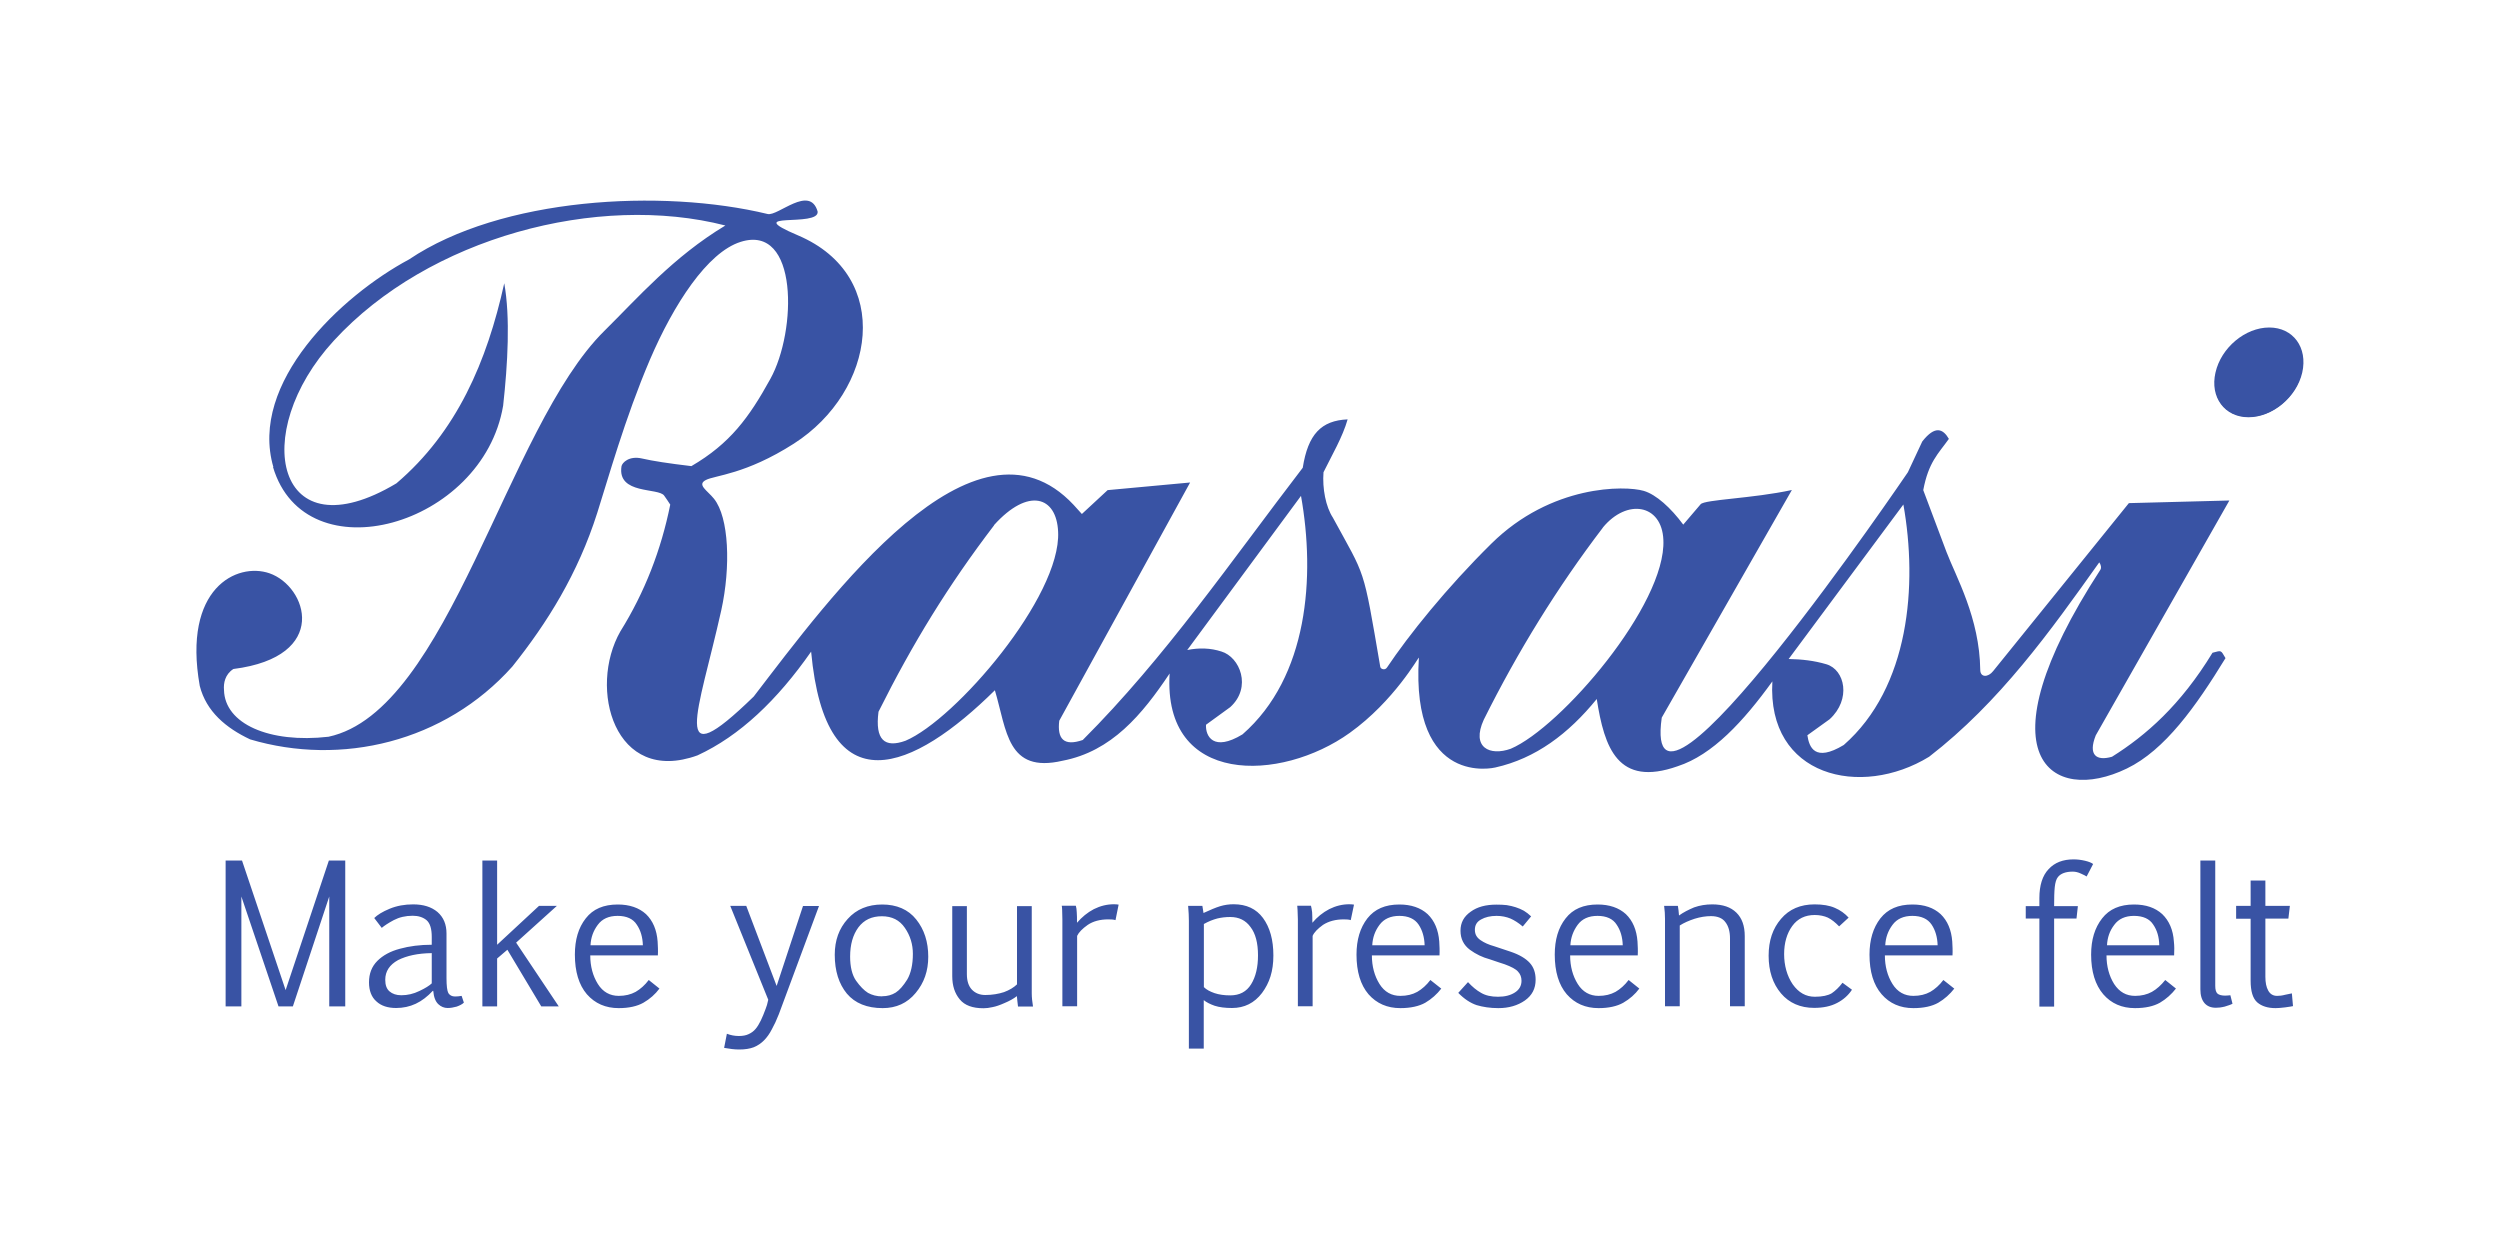 <?xml version="1.0" encoding="UTF-8"?>
<svg id="Layer_1" data-name="Layer 1" xmlns="http://www.w3.org/2000/svg" width="200" height="100" viewBox="0 0 200 100">
  <rect width="200" height="100" fill="#fff"/>
  <g>
    <path d="M21.87,37.37c-1.97-6.75,5.42-13.71,10.86-16.62,7.35-4.95,20.2-5.68,28.68-3.63.82.2,3.37-2.37,4-.2.17,1.31-6.28-.09-1.57,1.91,7.69,3.27,6.2,12.48-.33,16.66-3.88,2.48-6.32,2.53-7.04,2.91-.74.38.11.83.65,1.5,1.2,1.5,1.35,5.43.58,8.93-1.83,8.22-4.22,13.52,2.6,6.89,6.12-7.97,17.66-23.81,25.59-15.33l.66.73,2.06-1.91,6.6-.61-10.47,19.06c-.17,1.43.34,2.07,1.88,1.54,6.6-6.6,11.92-14.38,17.6-21.78.42-2.68,1.48-3.78,3.59-3.87-.4,1.41-1.26,2.87-1.93,4.23-.1,1.3.18,2.76.75,3.63,2.64,4.86,2.39,3.74,3.79,11.93.02.18.37.32.54.06,1.72-2.57,4.76-6.37,8.35-9.91,4.79-4.73,10.69-4.66,12.19-4.22.99.29,2.17,1.36,3.16,2.7l1.39-1.63c.32-.38,4.17-.46,7.3-1.14l-10.41,18.21c-1.7,11.94,19.67-19.61,19.69-19.63l1.15-2.46c1.04-1.33,1.67-1,2.13-.21-.85,1.19-1.63,1.86-2.05,4.1l1.86,4.95c.75,1.97,2.65,5.26,2.7,9.44.01.61.63.6,1.03.09l10.86-13.44,8.04-.21-10.69,18.79c-.63,1.58.05,2.07,1.3,1.71,2.72-1.71,5.48-4.12,8.04-8.32.75-.2.65-.22,1.04.43-2.37,3.87-4.84,7.35-7.89,8.83-6.01,2.92-11.89-.86-2.12-15.9.11-.16.02-.46-.09-.59-3.9,5.49-7.98,11.2-13.61,15.55-5.46,3.35-12.99,1.6-12.54-6.03-2.31,3.2-4.78,5.88-7.58,6.79-4.79,1.69-5.86-1.47-6.47-5.38-2.26,2.78-4.89,4.76-8.12,5.48,0,0-6.76,1.66-6.11-8.79,0-.1-1.97,3.47-5.53,6.02-5.52,3.96-14.96,4.26-14.41-4.75-2.2,3.29-4.64,6.23-8.57,6.98-4.44,1.03-4.45-2.42-5.41-5.64-6.49,6.41-13.54,9.54-14.7-3.09-2.71,3.88-5.71,6.74-9.09,8.3-6.65,2.41-8.77-5.37-6.17-9.92,1.95-3.13,3.26-6.52,3.99-10.14-.17-.28-.34-.5-.48-.71-.43-.67-3.78-.07-3.42-2.36.05-.28.6-.86,1.64-.62.87.2,2.11.39,3.95.61,3.1-1.81,4.61-3.88,6.32-6.98,2.12-3.83,2.26-12.43-2.38-10.96-2.67.84-5.36,5.01-7.25,9.41-2.02,4.73-3.35,9.55-4.22,12.27-1.55,4.87-3.99,8.78-6.79,12.29-5.42,6.07-13.71,7.99-20.98,5.83-1.93-.91-3.51-2.23-4.03-4.28-1.39-7.83,2.98-9.9,5.57-9.01,3.02,1.04,4.89,6.67-2.88,7.66-.67.43-.8,1.14-.75,1.68.06,2.7,3.61,4.28,8.36,3.74,9.65-2.07,14.22-24.73,22.07-32.47,2.67-2.64,5.52-5.93,9.68-8.43-10.19-2.62-23.74.95-31.32,9.21-6.82,7.41-4.62,17.17,5,11.42,4.84-4.12,7.25-9.76,8.63-16.01.49,2.72.28,6.47-.09,9.8-1.63,9.64-15.82,13.63-18.41,4.9h0ZM143.1,52.71l9.17-12.35c1.15,6.45.49,14.63-4.77,19.24-2.34,1.41-2.77.15-2.91-.78l1.78-1.28c1.74-1.59,1.23-3.96-.26-4.4-.98-.29-1.96-.4-3.02-.42h0ZM94.98,52l9.1-12.33c1.15,6.46.58,14.48-4.68,19.08-2.34,1.42-2.97.13-2.92-.77l1.94-1.41c1.75-1.59.77-4.01-.71-4.45-.86-.28-1.78-.31-2.72-.12h0ZM128.23,42.21c-3.64,4.77-6.81,9.91-9.53,15.37-1.02,2.23.49,2.92,2.16,2.32,4.01-1.71,12.45-11.53,12.21-16.71-.12-2.86-2.91-3.33-4.84-.99h0ZM79.53,42.02c-3.65,4.78-6.52,9.45-9.25,14.92-.29,2.26.49,2.92,2.16,2.32,4.01-1.7,12.45-11.53,12.21-16.71-.12-2.86-2.39-3.58-5.13-.54h0Z" fill="#3953a4" fill-rule="evenodd"/>
    <path d="M181.53,26.3c1.88,0,3.04,1.58,2.59,3.52-.44,1.96-2.34,3.53-4.23,3.53s-3.04-1.58-2.6-3.53c.45-1.94,2.35-3.52,4.24-3.52h0Z" fill="#3953a4" fill-rule="evenodd"/>
    <path d="M23.44,80.51h-1.16l-2.97-8.79v8.79h-1.26v-11.67h1.31l3.49,10.37,3.46-10.37h1.31v11.67h-1.28v-8.79l-2.91,8.79ZM34.55,76.25c-1.12.01-2.02.21-2.71.56-.67.37-1.02.89-1.02,1.57,0,.43.11.73.34.93.23.2.55.31.94.31.5,0,.98-.11,1.45-.34.47-.22.8-.43.99-.61v-2.41ZM29.93,73.45c.26-.26.66-.51,1.24-.75.58-.24,1.2-.35,1.88-.35.82,0,1.46.2,1.95.61.48.42.72.99.72,1.72v3.57c0,.61.05,1.02.15,1.2.11.17.28.27.54.27.16,0,.34-.02.52-.05l.18.54c-.13.13-.33.23-.58.32-.25.07-.49.11-.72.11-.27,0-.53-.1-.75-.31-.22-.21-.36-.56-.4-1.06h-.04c-.42.45-.87.8-1.36,1.03-.49.23-1.02.34-1.57.34-.66,0-1.2-.17-1.58-.53-.39-.34-.59-.86-.59-1.52,0-.7.22-1.27.67-1.72.44-.44,1.04-.77,1.8-.97.76-.21,1.61-.32,2.55-.32v-.62c0-.65-.13-1.1-.42-1.35-.28-.23-.65-.35-1.1-.35-.58,0-1.08.12-1.52.35-.43.23-.75.44-.96.62l-.61-.8ZM39.77,75.58l3.35-3.11h1.43l-3.26,2.94,3.41,5.1h-1.4l-2.71-4.53-.82.7v3.83h-1.18v-11.67h1.18v6.74ZM49.41,73.27c-.71,0-1.24.24-1.59.72-.36.48-.55,1.02-.58,1.63h4.19c-.02-.65-.18-1.2-.49-1.65-.29-.46-.81-.7-1.53-.7h0ZM52.76,79.08c-.34.46-.77.84-1.29,1.14-.5.28-1.16.43-1.97.43-1.05,0-1.9-.37-2.55-1.11-.64-.75-.96-1.81-.96-3.17,0-1.19.28-2.15.87-2.9.58-.75,1.43-1.11,2.56-1.11.94,0,1.7.26,2.26.77.55.53.86,1.26.93,2.19.02.35.04.72.02,1.11h-5.41c0,.88.21,1.65.61,2.29.4.64.97.95,1.67.95.52,0,.96-.11,1.35-.32.38-.22.74-.54,1.05-.95l.85.68ZM62.12,78.91l2.12-6.43h1.28l-3.21,8.65c-.18.46-.37.87-.56,1.21-.18.35-.39.65-.63.89-.23.23-.5.42-.82.55-.32.12-.71.18-1.16.18-.37,0-.77-.05-1.21-.13l.22-1.13c.31.12.63.18.96.18.31,0,.58-.05.78-.15.22-.1.4-.23.56-.42s.29-.42.42-.68c.12-.27.26-.57.38-.92.07-.17.15-.42.21-.73l-3.04-7.51h1.28l2.44,6.43ZM70.57,79.7c.42,0,.77-.1,1.08-.29.31-.2.61-.54.93-1.05.29-.5.45-1.19.45-2.05,0-.76-.21-1.46-.64-2.08-.42-.62-1.03-.93-1.84-.93s-1.43.29-1.88.89c-.44.6-.66,1.37-.66,2.34,0,.82.16,1.47.47,1.92.32.45.64.78.96.98.33.18.7.28,1.13.28h0ZM70.62,80.65c-1.26,0-2.22-.39-2.87-1.16-.64-.78-.97-1.81-.97-3.11,0-1.15.34-2.1,1.04-2.87.69-.77,1.62-1.15,2.76-1.15s2.08.39,2.72,1.2c.64.8.96,1.79.96,2.98,0,1.13-.33,2.09-1.01,2.9-.67.81-1.55,1.21-2.64,1.21h0ZM77.35,72.47v5.46c0,.54.13.95.4,1.24.27.28.63.43,1.07.43.56,0,1.07-.09,1.5-.23.43-.16.78-.37,1.04-.62v-6.26h1.18v6.98c0,.33.04.68.1,1.05h-1.2c-.04-.28-.06-.56-.09-.83-.27.21-.6.39-.98.55-.38.17-.7.28-.97.33-.26.06-.5.09-.72.09-.87,0-1.51-.23-1.9-.71-.4-.48-.6-1.09-.6-1.86v-5.6h1.18ZM86.07,72.47c.04.12.06.31.07.51.02.22.02.5.02.84.39-.45.83-.82,1.35-1.09.52-.26,1.05-.39,1.61-.39.07,0,.13,0,.21.01.07.01.12.01.16.02l-.25,1.24c-.16-.05-.34-.06-.58-.06-.66,0-1.21.15-1.64.44-.44.31-.72.6-.85.88v5.63h-1.18v-6.94c-.01-.64-.02-1-.05-1.1h1.12ZM98.42,73.36c-.37,0-.71.04-1.04.12-.34.09-.7.23-1.07.44v5.05c.2.2.48.35.85.48.36.12.78.18,1.26.18.74,0,1.3-.29,1.67-.89.37-.6.55-1.37.55-2.31,0-.99-.2-1.75-.6-2.27-.39-.54-.93-.8-1.62-.8h0ZM96.19,72.47c.04.21.06.4.09.57.52-.24.96-.43,1.32-.54.36-.11.72-.16,1.09-.16,1.03,0,1.81.37,2.35,1.1.55.75.83,1.74.83,3s-.31,2.19-.91,3c-.61.8-1.41,1.2-2.4,1.2-.55,0-1.02-.06-1.39-.18-.37-.13-.66-.28-.87-.45v3.88h-1.19v-10.23c0-.34-.02-.73-.06-1.19h1.13ZM104.88,72.47c.04.12.06.31.09.51.01.22.02.5.02.84.38-.45.83-.82,1.35-1.09.52-.26,1.05-.39,1.61-.39.06,0,.13,0,.21.01.07.01.12.01.16.02l-.26,1.24c-.15-.05-.33-.06-.56-.06-.66,0-1.21.15-1.66.44-.43.31-.71.6-.83.88v5.63h-1.18v-6.94c-.01-.64-.04-1-.05-1.1h1.1ZM111.95,73.27c-.7,0-1.24.24-1.59.72-.36.48-.55,1.02-.58,1.63h4.19c-.02-.65-.18-1.2-.48-1.65-.31-.46-.82-.7-1.55-.7h0ZM115.31,79.08c-.36.46-.78.84-1.29,1.14-.5.28-1.18.43-1.99.43-1.05,0-1.9-.37-2.55-1.11-.64-.75-.96-1.81-.96-3.17,0-1.19.29-2.15.87-2.9.59-.75,1.43-1.11,2.56-1.11.94,0,1.7.26,2.26.77.55.53.86,1.26.93,2.19.02.35.04.72.02,1.11h-5.41c0,.88.21,1.65.61,2.29.4.64.97.95,1.67.95.52,0,.97-.11,1.35-.32.38-.22.74-.54,1.05-.95l.86.68ZM117.44,78.57c.34.37.69.66,1.05.86.36.21.8.31,1.35.31s.99-.11,1.35-.34c.36-.23.53-.55.53-.94,0-.28-.09-.53-.27-.72-.17-.21-.54-.4-1.08-.6-.21-.06-.6-.2-1.2-.4-.56-.15-1.09-.4-1.58-.76-.49-.37-.75-.87-.75-1.52s.27-1.14.81-1.52c.53-.39,1.21-.57,2.06-.57.31,0,.58.01.83.04.26.04.5.1.72.17.23.07.44.17.65.28.2.12.39.27.58.45l-.67.81c-.34-.29-.67-.5-.99-.64-.32-.13-.69-.21-1.1-.21-.5,0-.92.1-1.25.29-.33.18-.49.45-.49.82s.15.62.45.83.67.37,1.1.49l.66.22.66.22c.71.24,1.21.55,1.52.89.31.34.47.78.47,1.35,0,.7-.28,1.25-.86,1.66-.58.4-1.28.61-2.12.61-.65,0-1.24-.09-1.74-.24-.5-.17-.99-.49-1.47-.98l.78-.86ZM127.8,73.27c-.71,0-1.24.24-1.59.72s-.55,1.02-.58,1.63h4.19c-.02-.65-.18-1.2-.49-1.65-.29-.46-.81-.7-1.53-.7h0ZM131.15,79.08c-.34.46-.77.84-1.29,1.14-.5.28-1.16.43-1.97.43-1.05,0-1.9-.37-2.55-1.11-.64-.75-.96-1.81-.96-3.17,0-1.19.28-2.15.87-2.9.58-.75,1.43-1.11,2.56-1.11.94,0,1.7.26,2.26.77.55.53.86,1.26.93,2.19.02.35.04.72.02,1.11h-5.41c0,.88.21,1.65.61,2.29.4.64.97.95,1.67.95.52,0,.96-.11,1.35-.32.38-.22.74-.54,1.05-.95l.85.68ZM133.2,73.5c0-.32-.02-.66-.07-1.03h1.1c.04.22.07.48.09.77.36-.26.76-.46,1.21-.65.45-.16.93-.24,1.45-.24.85,0,1.48.22,1.93.66.45.44.67,1.06.67,1.88v5.61h-1.18v-5.43c0-.54-.12-.98-.37-1.3-.23-.32-.63-.48-1.15-.48-.42,0-.86.07-1.31.21-.45.15-.85.32-1.19.54v6.46h-1.18v-7.01ZM148.15,79.19c-.29.44-.7.8-1.19,1.05-.5.26-1.1.39-1.83.39-1.1,0-2-.39-2.65-1.16-.66-.78-.99-1.79-.99-3.01s.33-2.18.99-2.95c.66-.78,1.56-1.16,2.69-1.16.65,0,1.19.09,1.62.28.43.18.8.45,1.1.78l-.76.7c-.31-.32-.6-.55-.9-.7-.29-.13-.65-.21-1.05-.21-.77,0-1.37.29-1.8.88-.43.59-.65,1.35-.65,2.25s.23,1.75.69,2.42c.47.66,1.05.99,1.77.99.6,0,1.05-.1,1.35-.28.29-.2.59-.48.86-.84l.76.56ZM152.99,73.27c-.7,0-1.24.24-1.59.72-.36.48-.55,1.02-.58,1.63h4.19c-.02-.65-.18-1.2-.48-1.65-.31-.46-.82-.7-1.55-.7h0ZM156.35,79.08c-.36.46-.78.84-1.29,1.14-.5.28-1.16.43-1.99.43-1.05,0-1.9-.37-2.54-1.11-.65-.75-.97-1.81-.97-3.17,0-1.19.29-2.15.87-2.9.59-.75,1.43-1.11,2.56-1.11.96,0,1.7.26,2.26.77.55.53.86,1.26.93,2.19.02.35.04.72.02,1.11h-5.41c0,.88.21,1.65.61,2.29.4.64.97.95,1.67.95.52,0,.97-.11,1.35-.32.38-.22.74-.54,1.05-.95l.86.68ZM163.15,72.47v-.62c0-1.03.25-1.81.74-2.32.49-.53,1.15-.78,2-.78.31,0,.61.04.91.11s.52.16.65.26l-.52,1c-.07-.05-.22-.13-.45-.23-.23-.11-.45-.16-.66-.16-.56,0-.97.15-1.19.44-.13.16-.21.43-.25.8-.04.38-.05.88-.05,1.52h1.9l-.11.99h-1.79v7.05h-1.18v-7.05h-1.09v-.99h1.09ZM170.72,73.27c-.7,0-1.23.24-1.58.72-.37.48-.55,1.02-.58,1.63h4.18c-.01-.65-.17-1.2-.48-1.65-.29-.46-.81-.7-1.55-.7h0ZM174.08,79.08c-.36.46-.78.84-1.29,1.14-.5.28-1.16.43-1.99.43-1.05,0-1.9-.37-2.54-1.11-.64-.75-.97-1.81-.97-3.17,0-1.19.29-2.15.88-2.9.58-.75,1.43-1.11,2.55-1.11.96,0,1.7.26,2.26.77.55.53.87,1.26.93,2.19.04.35.04.72.02,1.11h-5.41c0,.88.21,1.65.61,2.29.42.64.97.95,1.68.95.5,0,.96-.11,1.34-.32.39-.22.74-.54,1.07-.95l.85.68ZM176.03,68.84h1.19v10.03c0,.31.06.5.17.61.12.11.33.17.63.17.05,0,.1-.01.18-.01.07,0,.16-.01.23-.02l.17.68c-.09.05-.2.09-.29.12-.11.04-.23.07-.34.11-.12.02-.25.06-.37.07-.11.01-.22.02-.33.02-.39,0-.69-.12-.91-.37-.22-.26-.33-.62-.33-1.11v-10.31ZM178.89,72.47h1.16v-2.03h1.18v2.03h1.96l-.12,1.02h-1.84v4.65c0,.46.07.83.23,1.11.15.27.38.42.71.42.17,0,.39-.02.65-.09.27-.05.44-.09.53-.11l.09,1.02c-.1.02-.31.06-.63.1-.32.04-.58.06-.76.06-.64,0-1.12-.16-1.47-.46-.36-.32-.53-.89-.53-1.74v-4.95h-1.16v-1.02Z" fill="#3953a4"/>
    <path d="M181.54,26.2c1.91,0,3.09,1.6,2.64,3.6-.45,1.98-2.39,3.58-4.3,3.58s-3.1-1.6-2.64-3.58c.45-1.99,2.38-3.6,4.3-3.6h0Z" fill="#3953a4" fill-rule="evenodd"/>
  </g>
</svg>